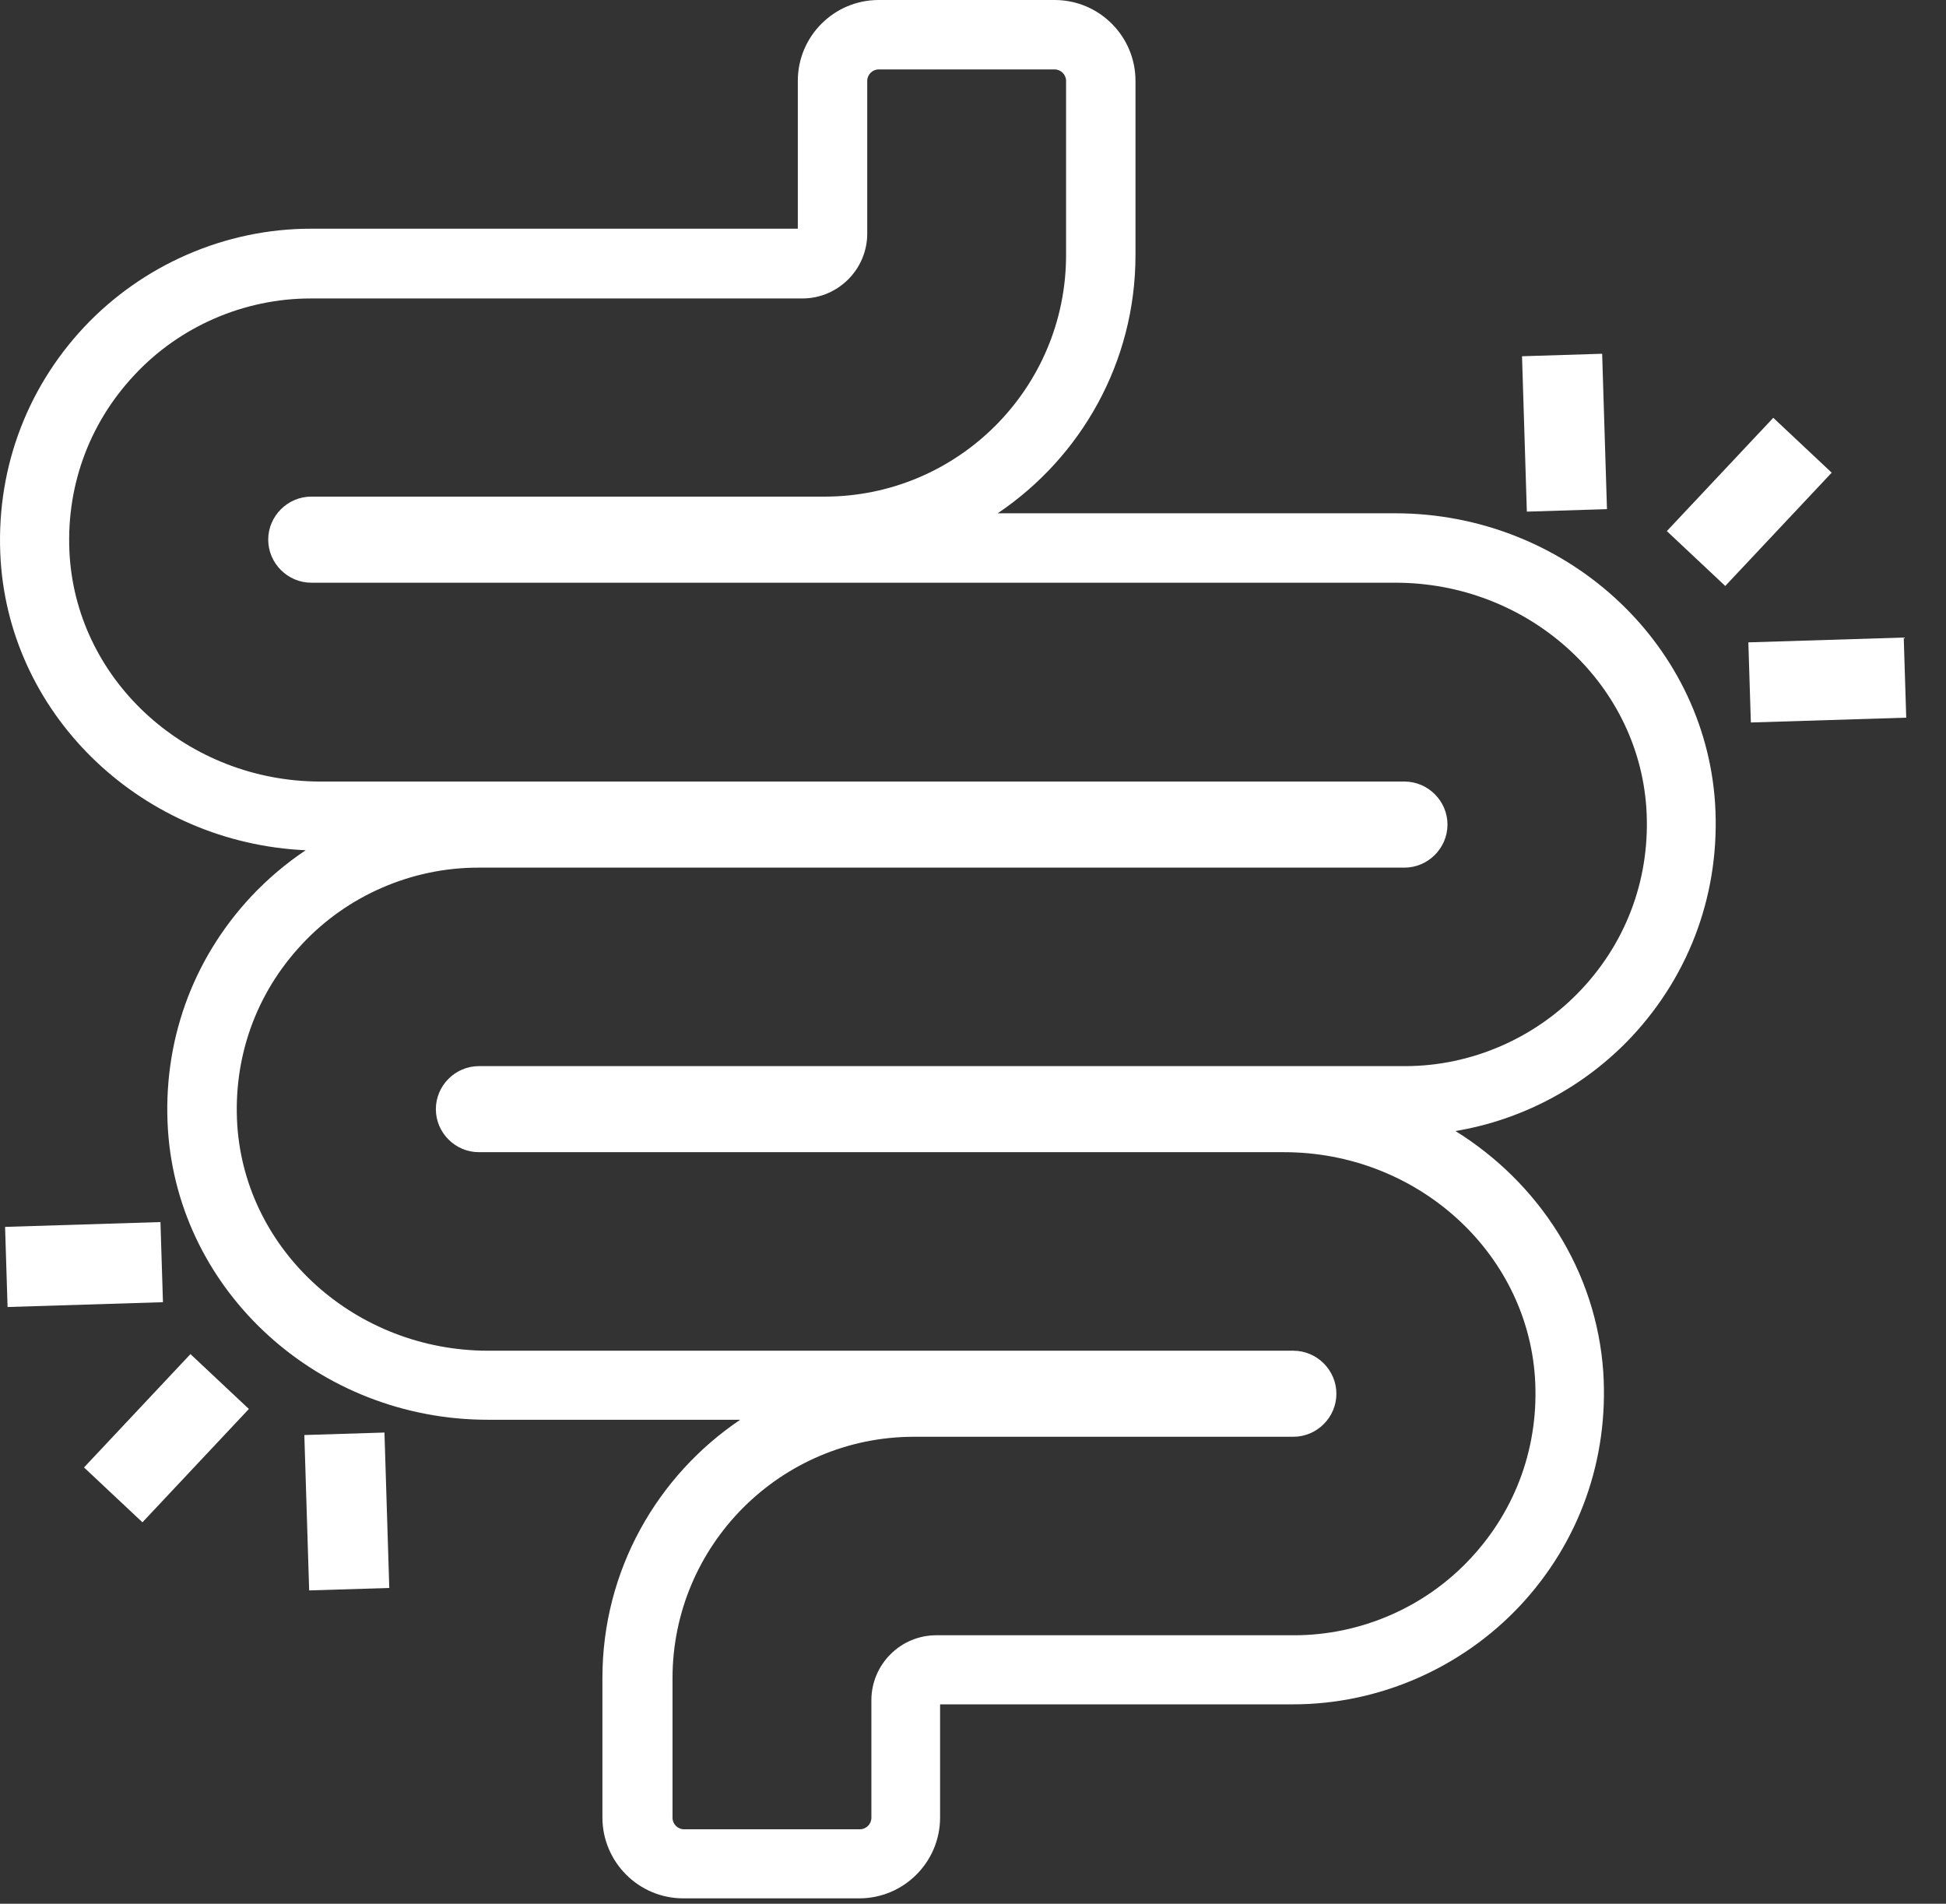 <svg xmlns="http://www.w3.org/2000/svg" fill="none" viewBox="0 0 46 45" height="45" width="46">
<rect x="0" y="0" width="46" height="45" fill="#333333" stroke="none"/>
<path fill="white" d="M32.977 12.133H23.584C25.545 10.812 26.841 8.573 26.841 6.029V1.911C26.841 0.861 25.988 0 24.929 0H20.77C19.72 0 18.859 0.853 18.859 1.911V5.406H7.349C5.323 5.406 3.371 6.259 1.984 7.736C0.582 9.237 -0.116 11.198 0.016 13.257C0.262 16.981 3.404 19.926 7.226 20.098C6.759 20.41 6.324 20.779 5.939 21.189C4.536 22.691 3.838 24.651 3.97 26.71C4.224 30.549 7.546 33.56 11.533 33.56H17.497C15.537 34.881 14.24 37.12 14.24 39.663V42.961C14.24 44.011 15.094 44.873 16.152 44.873H20.311C21.361 44.873 22.222 44.02 22.222 42.961V40.287H30.565C32.591 40.287 34.544 39.434 35.93 37.957C37.333 36.456 38.03 34.495 37.899 32.436C37.735 30.033 36.373 27.957 34.404 26.735C35.987 26.472 37.464 25.685 38.572 24.504C39.974 23.002 40.672 21.042 40.541 18.983C40.286 15.143 36.964 12.133 32.977 12.133ZM37.382 23.388C36.307 24.536 34.782 25.201 33.215 25.201H11.32C10.762 25.201 10.303 25.66 10.303 26.218C10.303 26.776 10.762 27.235 11.32 27.235H30.352C33.477 27.235 36.078 29.573 36.283 32.551C36.389 34.151 35.848 35.677 34.757 36.842C33.682 37.998 32.157 38.654 30.59 38.654H22.132C21.287 38.654 20.598 39.344 20.598 40.189V42.969C20.598 43.117 20.475 43.24 20.327 43.24H16.168C16.02 43.24 15.897 43.117 15.897 42.969V39.672C15.897 36.522 18.457 33.962 21.607 33.962H30.573C31.131 33.962 31.59 33.503 31.59 32.945C31.59 32.387 31.131 31.928 30.573 31.928H11.541C8.416 31.928 5.815 29.59 5.61 26.612C5.504 25.012 6.045 23.486 7.136 22.322C8.211 21.165 9.737 20.509 11.303 20.509H33.198C33.756 20.509 34.216 20.049 34.216 19.491C34.216 18.933 33.756 18.474 33.198 18.474H7.579C4.454 18.474 1.853 16.136 1.648 13.158C1.541 11.559 2.083 10.033 3.174 8.868C4.249 7.711 5.774 7.055 7.341 7.055H18.965C19.811 7.055 20.5 6.366 20.5 5.521V1.911C20.5 1.764 20.623 1.641 20.77 1.641H24.929C25.077 1.641 25.2 1.764 25.2 1.911V6.029C25.2 9.18 22.641 11.739 19.491 11.739H7.358C6.8 11.739 6.34 12.198 6.34 12.756C6.34 13.314 6.8 13.774 7.358 13.774H32.985C36.111 13.774 38.711 16.111 38.916 19.089C39.023 20.689 38.481 22.215 37.39 23.38L37.382 23.388Z"></path>
<path fill="white" d="M37.872 8.362L35.978 8.421L36.092 12.094L37.986 12.035L37.872 8.362Z"></path>
<path fill="white" d="M41.917 9.876L39.401 12.554L40.782 13.851L43.298 11.173L41.917 9.876Z"></path>
<path fill="white" d="M45.001 15.07L41.328 15.184L41.387 17.078L45.06 16.964L45.001 15.07Z"></path>
<path fill="white" d="M9.088 33.862L7.194 33.921L7.308 37.594L9.202 37.536L9.088 33.862Z"></path>
<path fill="white" d="M4.502 32.008L1.986 34.687L3.367 35.984L5.883 33.305L4.502 32.008Z"></path>
<path fill="white" d="M3.793 28.887L0.12 29.001L0.179 30.895L3.852 30.781L3.793 28.887Z"></path>
</svg>
